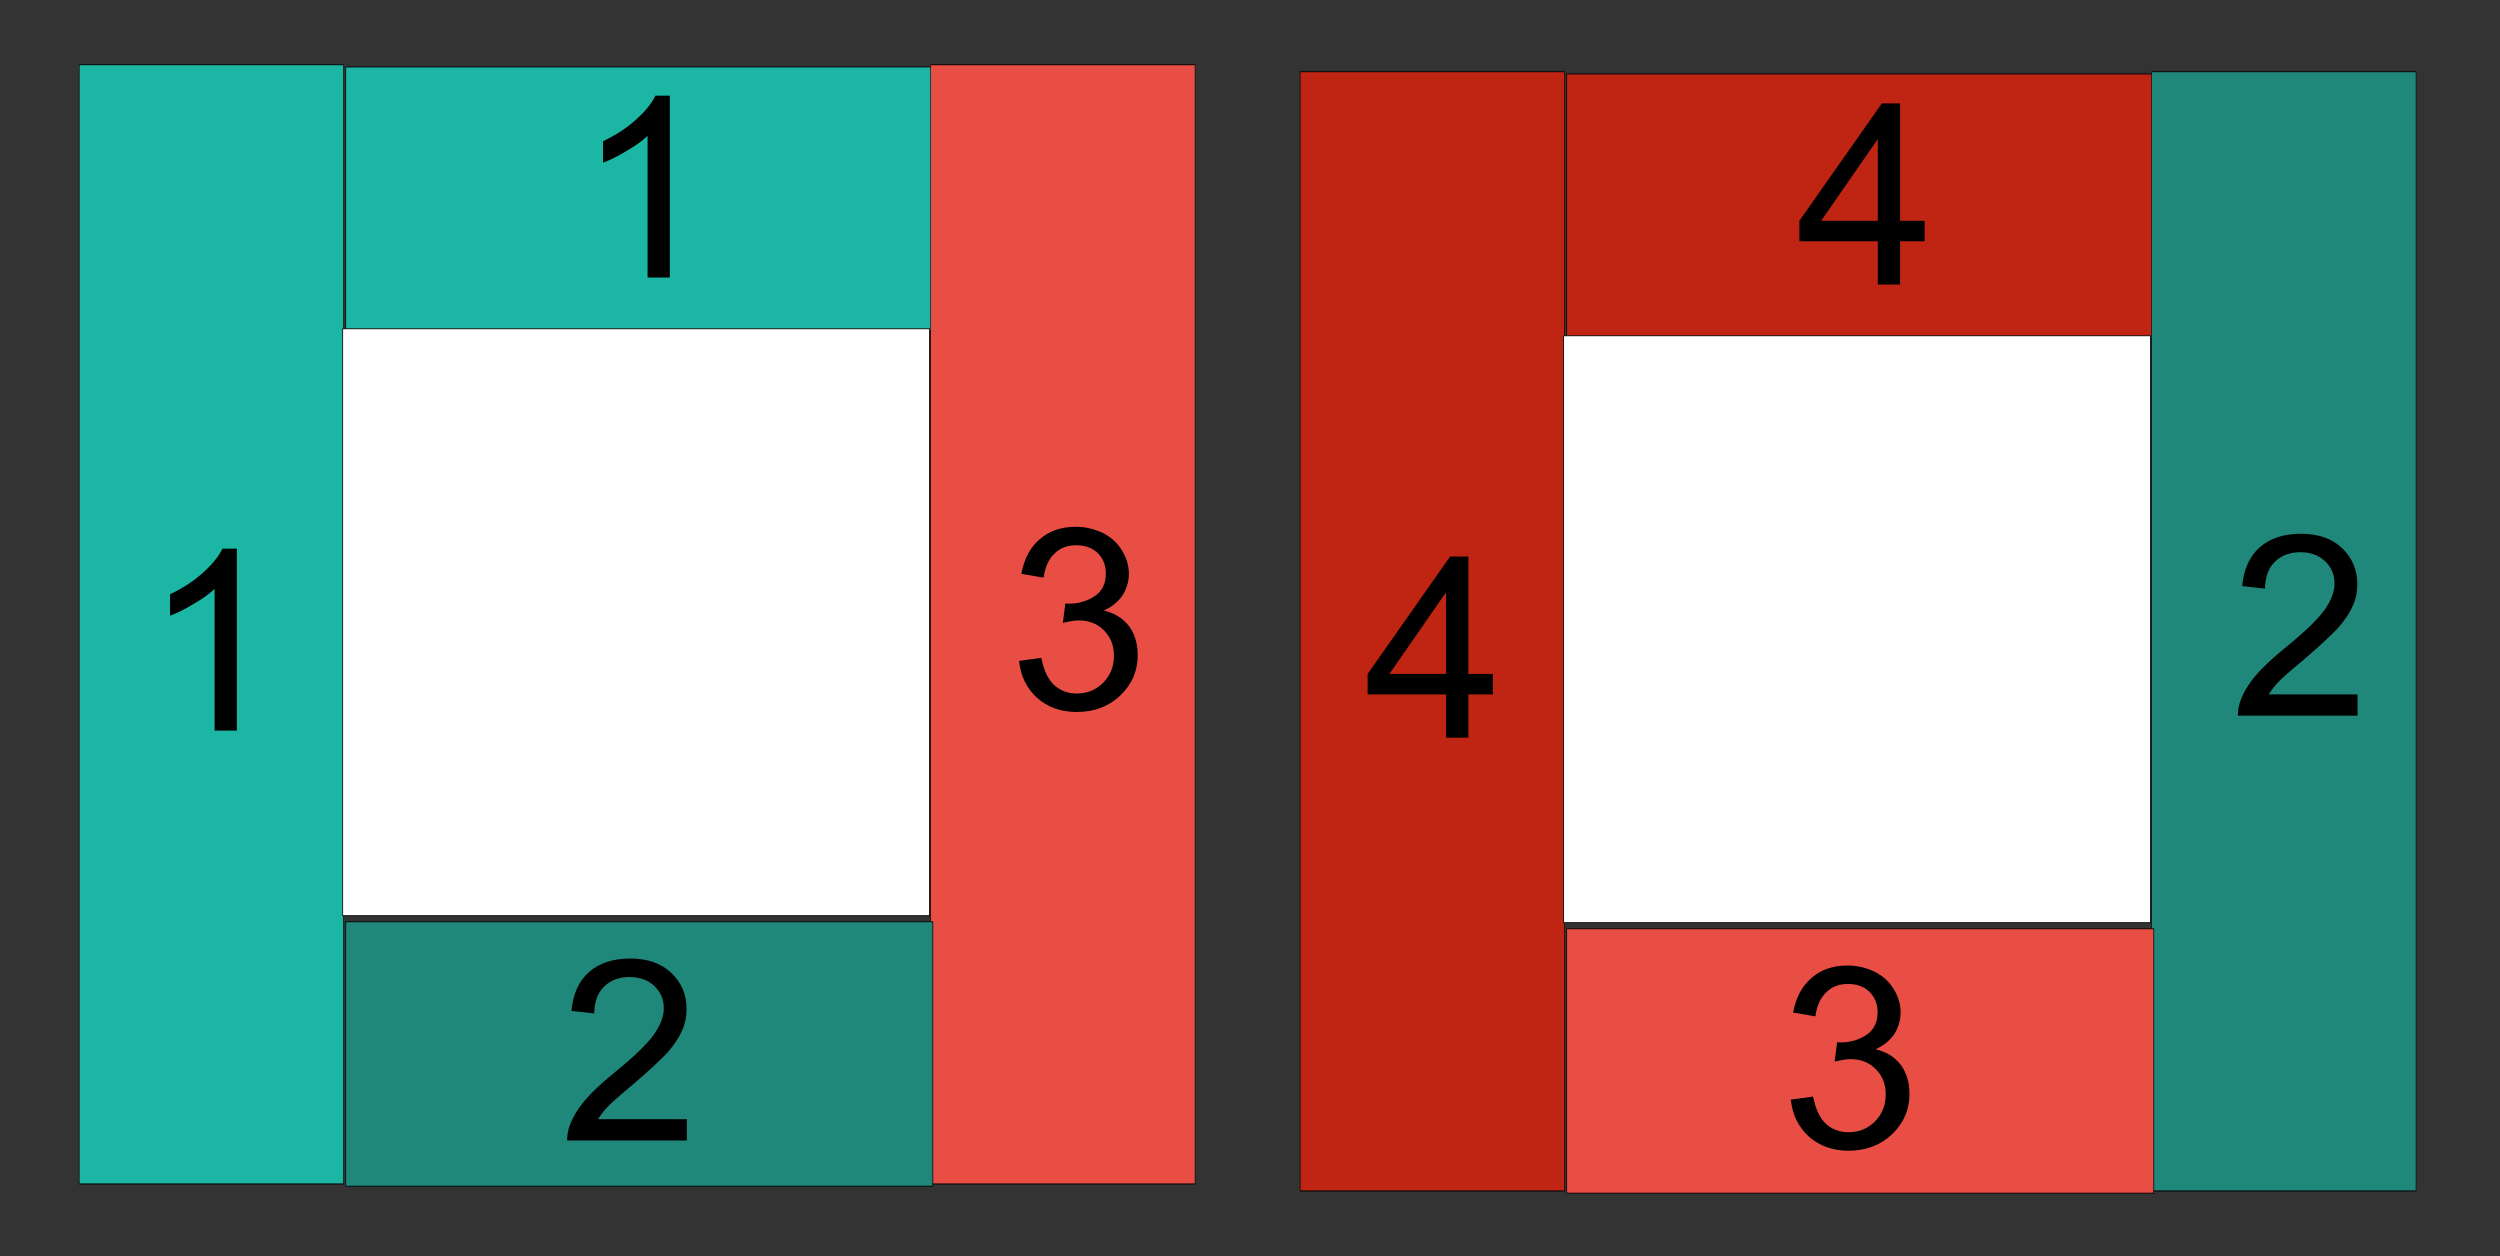 <svg xmlns="http://www.w3.org/2000/svg" xmlns:xlink="http://www.w3.org/1999/xlink" xmlns:serif="http://www.serif.com/" width="100%" height="100%" viewBox="0 0 2044 1027" xml:space="preserve" style="fill-rule:evenodd;clip-rule:evenodd;stroke-linecap:round;stroke-linejoin:round;stroke-miterlimit:1.5;"><rect x="0" y="0" width="2044" height="1027" fill="#333333" stroke="none"/>    <g transform="matrix(1,0,0,1,-9149,-1323)">        <g id="ArtBoard6" transform="matrix(1,0,0,1,0,-0.998)">            <rect x="9149" y="1324" width="2043.61" height="1026.75" style="fill:none;"></rect>            <g transform="matrix(-9.87935e-16,-1.441,1.25,6.33285e-16,8529.18,6788.28)">                <rect x="3604" y="722" width="150" height="384" style="fill:rgb(27,183,164);stroke:black;stroke-width:0.49px;"></rect>            </g>            <g transform="matrix(-9.87935e-16,-1.441,1.25,6.33285e-16,9527.43,6794)">                <rect x="3604" y="722" width="150" height="384" style="fill:rgb(192,36,19);stroke:black;stroke-width:0.49px;"></rect>            </g>            <g transform="matrix(1.441,-1.05829e-16,-1.38778e-15,2.383,4020.37,-343.6)">                <rect x="3604" y="722" width="150" height="384" style="fill:rgb(27,183,164);stroke:black;stroke-width:0.34px;"></rect>            </g>            <g transform="matrix(1.441,-1.05829e-16,-1.38778e-15,2.383,5018.62,-337.878)">                <rect x="3604" y="722" width="150" height="384" style="fill:rgb(192,36,19);stroke:black;stroke-width:0.34px;"></rect>            </g>            <g transform="matrix(1.441,-1.05829e-16,-1.38778e-15,2.383,4716.59,-343.6)">                <rect x="3604" y="722" width="150" height="384" style="fill:rgb(233,78,69);stroke:black;stroke-width:0.34px;"></rect>            </g>            <g transform="matrix(1.441,-1.05829e-16,-1.38778e-15,2.383,5714.84,-337.878)">                <rect x="3604" y="722" width="150" height="384" style="fill:rgb(31,136,122);stroke:black;stroke-width:0.34px;"></rect>            </g>            <g transform="matrix(-9.87935e-16,-1.441,1.25,6.33285e-16,8529.18,7487.15)">                <rect x="3604" y="722" width="150" height="384" style="fill:rgb(31,136,122);stroke:black;stroke-width:0.49px;"></rect>            </g>            <g transform="matrix(-9.87935e-16,-1.441,1.25,6.33285e-16,9527.43,7492.87)">                <rect x="3604" y="722" width="150" height="384" style="fill:rgb(233,78,69);stroke:black;stroke-width:0.49px;"></rect>            </g>            <g transform="matrix(0.987,0,0,0.987,120.776,35.502)">                <rect x="9431" y="1577.81" width="486.191" height="486.191" style="fill:white;stroke:black;stroke-width:0.68px;stroke-linejoin:miter;"></rect>            </g>            <g transform="matrix(0.987,0,0,0.987,1119.02,41.223)">                <rect x="9431" y="1577.81" width="486.191" height="486.191" style="fill:white;stroke:black;stroke-width:0.68px;stroke-linejoin:miter;"></rect>            </g>            <g transform="matrix(12.929,0,0,12.929,-120145,-16524.2)">                <g transform="matrix(16,0,0,16,10036.7,1398.03)">                    <path d="M0.373,-0L0.285,-0L0.285,-0.56C0.264,-0.54 0.236,-0.52 0.201,-0.5C0.167,-0.479 0.136,-0.464 0.109,-0.454L0.109,-0.539C0.158,-0.562 0.201,-0.59 0.238,-0.623C0.275,-0.656 0.301,-0.688 0.316,-0.719L0.373,-0.719L0.373,-0Z" style="fill-rule:nonzero;"></path>                </g>            </g>            <g transform="matrix(12.929,0,0,12.929,-119147,-16518.5)">                <g transform="matrix(16,0,0,16,10036.7,1398.03)">                    <path d="M0.323,-0L0.323,-0.171L0.013,-0.171L0.013,-0.252L0.339,-0.716L0.411,-0.716L0.411,-0.252L0.508,-0.252L0.508,-0.171L0.411,-0.171L0.411,-0L0.323,-0ZM0.323,-0.252L0.323,-0.575L0.099,-0.252L0.323,-0.252Z" style="fill-rule:nonzero;"></path>                </g>            </g>            <g transform="matrix(12.929,0,0,12.929,-120499,-16153.8)">                <g transform="matrix(16,0,0,16,10036.7,1398.03)">                    <path d="M0.373,-0L0.285,-0L0.285,-0.56C0.264,-0.54 0.236,-0.52 0.201,-0.5C0.167,-0.479 0.136,-0.464 0.109,-0.454L0.109,-0.539C0.158,-0.562 0.201,-0.59 0.238,-0.623C0.275,-0.656 0.301,-0.688 0.316,-0.719L0.373,-0.719L0.373,-0Z" style="fill-rule:nonzero;"></path>                </g>            </g>            <g transform="matrix(12.929,0,0,12.929,-119500,-16148)">                <g transform="matrix(16,0,0,16,10036.7,1398.03)">                    <path d="M0.323,-0L0.323,-0.171L0.013,-0.171L0.013,-0.252L0.339,-0.716L0.411,-0.716L0.411,-0.252L0.508,-0.252L0.508,-0.171L0.411,-0.171L0.411,-0L0.323,-0ZM0.323,-0.252L0.323,-0.575L0.099,-0.252L0.323,-0.252Z" style="fill-rule:nonzero;"></path>                </g>            </g>            <g transform="matrix(12.929,0,0,12.929,-120158,-15818.7)">                <g transform="matrix(16,0,0,16,10036.7,1398.03)">                    <path d="M0.503,-0.084L0.503,-0L0.03,-0C0.03,-0.021 0.033,-0.042 0.041,-0.061C0.053,-0.093 0.072,-0.125 0.098,-0.156C0.125,-0.188 0.163,-0.224 0.213,-0.265C0.291,-0.328 0.344,-0.379 0.371,-0.416C0.398,-0.454 0.412,-0.489 0.412,-0.522C0.412,-0.557 0.4,-0.586 0.375,-0.61C0.35,-0.634 0.317,-0.646 0.277,-0.646C0.235,-0.646 0.201,-0.633 0.176,-0.608C0.15,-0.583 0.138,-0.547 0.137,-0.502L0.047,-0.512C0.053,-0.579 0.076,-0.63 0.117,-0.666C0.157,-0.701 0.211,-0.719 0.279,-0.719C0.348,-0.719 0.402,-0.7 0.442,-0.662C0.482,-0.624 0.502,-0.576 0.502,-0.52C0.502,-0.491 0.497,-0.463 0.485,-0.436C0.473,-0.408 0.454,-0.379 0.427,-0.348C0.399,-0.318 0.354,-0.276 0.291,-0.222C0.238,-0.178 0.204,-0.148 0.189,-0.132C0.174,-0.116 0.162,-0.1 0.152,-0.084L0.503,-0.084Z" style="fill-rule:nonzero;"></path>                </g>            </g>            <g transform="matrix(12.929,0,0,12.929,-119160,-15813)">                <g transform="matrix(16,0,0,16,10036.7,1398.03)">                    <path d="M0.042,-0.189L0.13,-0.201C0.14,-0.151 0.157,-0.115 0.181,-0.093C0.206,-0.071 0.235,-0.06 0.27,-0.06C0.311,-0.06 0.346,-0.074 0.375,-0.103C0.403,-0.132 0.417,-0.167 0.417,-0.209C0.417,-0.25 0.404,-0.283 0.378,-0.309C0.352,-0.336 0.318,-0.349 0.277,-0.349C0.261,-0.349 0.24,-0.345 0.215,-0.339L0.225,-0.416C0.231,-0.415 0.236,-0.415 0.239,-0.415C0.277,-0.415 0.31,-0.425 0.34,-0.444C0.37,-0.464 0.385,-0.494 0.385,-0.535C0.385,-0.567 0.374,-0.594 0.353,-0.615C0.331,-0.636 0.303,-0.646 0.268,-0.646C0.234,-0.646 0.205,-0.636 0.183,-0.614C0.16,-0.593 0.145,-0.561 0.139,-0.518L0.051,-0.533C0.062,-0.592 0.086,-0.638 0.124,-0.67C0.162,-0.703 0.209,-0.719 0.266,-0.719C0.305,-0.719 0.341,-0.71 0.374,-0.694C0.407,-0.677 0.432,-0.654 0.449,-0.625C0.467,-0.596 0.476,-0.565 0.476,-0.533C0.476,-0.502 0.467,-0.474 0.451,-0.448C0.434,-0.423 0.41,-0.403 0.377,-0.388C0.419,-0.378 0.452,-0.358 0.476,-0.327C0.499,-0.296 0.511,-0.258 0.511,-0.211C0.511,-0.149 0.488,-0.096 0.442,-0.052C0.397,-0.009 0.339,0.013 0.27,0.013C0.207,0.013 0.155,-0.006 0.113,-0.043C0.072,-0.081 0.048,-0.129 0.042,-0.189Z" style="fill-rule:nonzero;"></path>                </g>            </g>            <g transform="matrix(12.929,0,0,12.929,-119791,-16171.7)">                <g transform="matrix(16,0,0,16,10036.7,1398.03)">                    <path d="M0.042,-0.189L0.13,-0.201C0.14,-0.151 0.157,-0.115 0.181,-0.093C0.206,-0.071 0.235,-0.06 0.27,-0.06C0.311,-0.06 0.346,-0.074 0.375,-0.103C0.403,-0.132 0.417,-0.167 0.417,-0.209C0.417,-0.25 0.404,-0.283 0.378,-0.309C0.352,-0.336 0.318,-0.349 0.277,-0.349C0.261,-0.349 0.24,-0.345 0.215,-0.339L0.225,-0.416C0.231,-0.415 0.236,-0.415 0.239,-0.415C0.277,-0.415 0.31,-0.425 0.34,-0.444C0.37,-0.464 0.385,-0.494 0.385,-0.535C0.385,-0.567 0.374,-0.594 0.353,-0.615C0.331,-0.636 0.303,-0.646 0.268,-0.646C0.234,-0.646 0.205,-0.636 0.183,-0.614C0.16,-0.593 0.145,-0.561 0.139,-0.518L0.051,-0.533C0.062,-0.592 0.086,-0.638 0.124,-0.67C0.162,-0.703 0.209,-0.719 0.266,-0.719C0.305,-0.719 0.341,-0.71 0.374,-0.694C0.407,-0.677 0.432,-0.654 0.449,-0.625C0.467,-0.596 0.476,-0.565 0.476,-0.533C0.476,-0.502 0.467,-0.474 0.451,-0.448C0.434,-0.423 0.41,-0.403 0.377,-0.388C0.419,-0.378 0.452,-0.358 0.476,-0.327C0.499,-0.296 0.511,-0.258 0.511,-0.211C0.511,-0.149 0.488,-0.096 0.442,-0.052C0.397,-0.009 0.339,0.013 0.27,0.013C0.207,0.013 0.155,-0.006 0.113,-0.043C0.072,-0.081 0.048,-0.129 0.042,-0.189Z" style="fill-rule:nonzero;"></path>                </g>            </g>            <g transform="matrix(12.929,0,0,12.929,-118792,-16166)">                <g transform="matrix(16,0,0,16,10036.7,1398.03)">                    <path d="M0.503,-0.084L0.503,-0L0.03,-0C0.03,-0.021 0.033,-0.042 0.041,-0.061C0.053,-0.093 0.072,-0.125 0.098,-0.156C0.125,-0.188 0.163,-0.224 0.213,-0.265C0.291,-0.328 0.344,-0.379 0.371,-0.416C0.398,-0.454 0.412,-0.489 0.412,-0.522C0.412,-0.557 0.4,-0.586 0.375,-0.61C0.35,-0.634 0.317,-0.646 0.277,-0.646C0.235,-0.646 0.201,-0.633 0.176,-0.608C0.15,-0.583 0.138,-0.547 0.137,-0.502L0.047,-0.512C0.053,-0.579 0.076,-0.63 0.117,-0.666C0.157,-0.701 0.211,-0.719 0.279,-0.719C0.348,-0.719 0.402,-0.7 0.442,-0.662C0.482,-0.624 0.502,-0.576 0.502,-0.52C0.502,-0.491 0.497,-0.463 0.485,-0.436C0.473,-0.408 0.454,-0.379 0.427,-0.348C0.399,-0.318 0.354,-0.276 0.291,-0.222C0.238,-0.178 0.204,-0.148 0.189,-0.132C0.174,-0.116 0.162,-0.1 0.152,-0.084L0.503,-0.084Z" style="fill-rule:nonzero;"></path>                </g>            </g>        </g>    </g></svg>